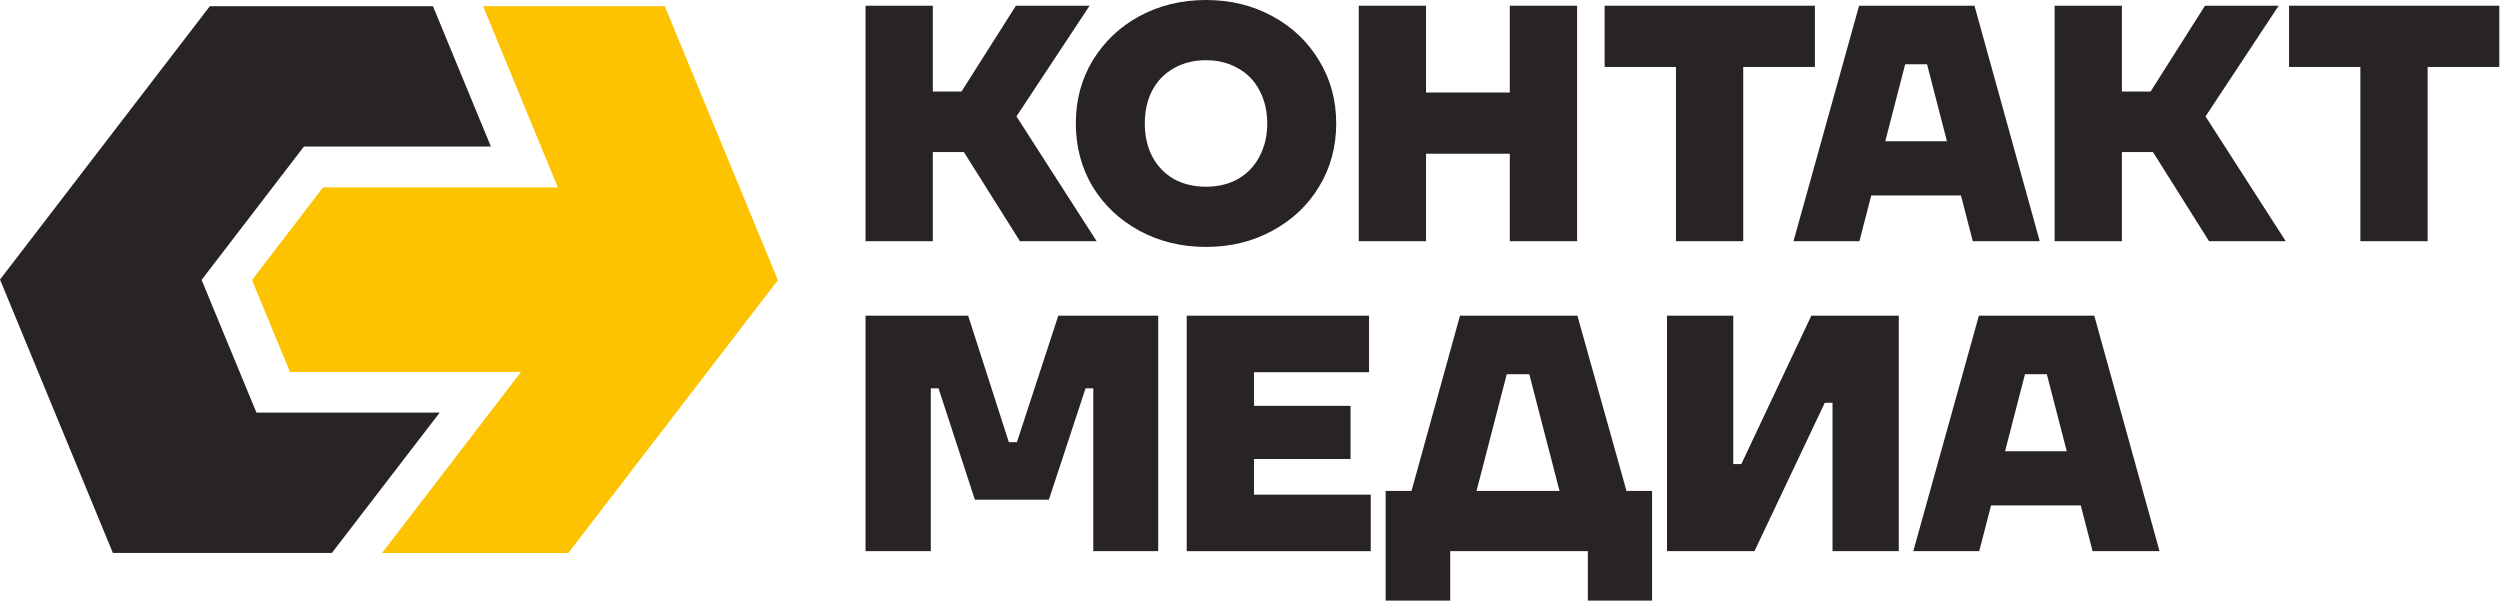 <?xml version="1.0" encoding="UTF-8"?> <svg xmlns="http://www.w3.org/2000/svg" width="560" height="135" viewBox="0 0 560 135" fill="none"><path fill-rule="evenodd" clip-rule="evenodd" d="M108.213 1.386H148.909L174.244 62.75L127.292 123.883H85.57L116.701 83.316H64.953L56.44 62.724L72.364 41.979H124.958L108.213 1.386Z" fill="#FDC300"></path><path d="M47.004 1.385L0 62.621L25.284 123.857H74.34L98.496 92.419H57.441L45.158 62.698L68.083 32.824H109.958L96.983 1.385H47.004Z" fill="#282424"></path><path d="M428.577 123.461L443.271 70.712H469.118L483.737 123.461H468.742L458.493 83.824H453.595L443.347 123.461H428.577ZM438.901 113.213L442.292 101.081H469.947L473.414 113.213H438.901Z" fill="#282424"></path><path d="M373.408 123.461V70.712H388.253V103.944H390.061L405.735 70.712H425.327V123.461H410.483V90.229H408.749L393 123.461H373.408Z" fill="#282424"></path><path d="M315.282 113.213L327.038 70.712H353.337L365.243 113.213H350.172L342.561 83.824H337.512L329.901 113.213H315.282ZM310.384 134.538V109.972H370.066V134.538H355.673V123.461H324.852V134.538H310.384Z" fill="#282424"></path><path d="M265.823 123.461V70.712H306.666V83.372H280.894V110.801H307.043V123.461H265.823ZM270.797 102.814V90.908H302.521V102.814H270.797Z" fill="#282424"></path><path d="M193.88 123.461V70.713H216.864L225.982 99.046H227.79L237.059 70.713H259.439V123.461H244.896V86.989H243.163L234.949 111.932H218.371L210.232 86.989H208.499V123.461H193.88Z" fill="#282424"></path><path d="M528.722 54.029V14.995H512.747V1.281H559.844V14.995H543.793V54.029H528.722Z" fill="#282424"></path><path d="M494.823 54.029L477.717 26.826L493.919 1.281H510.421L490.754 31.046L491.131 21.551L512.004 54.029H494.823ZM460.235 54.029V1.281H475.306V54.029H460.235ZM469.73 34.06V20.496H485.328V34.06H469.73Z" fill="#282424"></path><path d="M401.741 54.029L416.436 1.281H442.282L456.901 54.029H441.906L431.657 14.393H426.759L416.511 54.029H401.741ZM412.065 43.781L415.456 31.649H443.111L446.578 43.781H412.065Z" fill="#282424"></path><path d="M375.414 54.029V14.995H359.438V1.281H406.536V14.995H390.485V54.029H375.414Z" fill="#282424"></path><path d="M338.196 54.029V1.281H353.267V54.029H338.196ZM304.361 54.029V1.281H319.432V54.029H304.361ZM314.459 34.437V20.722H342.943V34.437H314.459Z" fill="#282424"></path><path d="M270.148 55.311C264.673 55.311 259.699 54.105 255.228 51.694C250.807 49.282 247.316 45.992 244.754 41.822C242.242 37.602 240.986 32.88 240.986 27.655C240.986 22.431 242.242 17.734 244.754 13.564C247.316 9.344 250.807 6.028 255.228 3.617C259.699 1.206 264.673 0 270.148 0C275.624 0 280.572 1.206 284.993 3.617C289.464 6.028 292.956 9.344 295.468 13.564C298.03 17.734 299.311 22.431 299.311 27.655C299.311 32.88 298.03 37.602 295.468 41.822C292.956 45.992 289.464 49.282 284.993 51.694C280.572 54.105 275.624 55.311 270.148 55.311ZM270.148 41.822C272.861 41.822 275.247 41.244 277.307 40.089C279.417 38.883 281.025 37.2 282.13 35.04C283.285 32.88 283.863 30.418 283.863 27.655C283.863 24.892 283.285 22.431 282.13 20.271C281.025 18.11 279.417 16.453 277.307 15.297C275.247 14.091 272.861 13.489 270.148 13.489C267.436 13.489 265.024 14.091 262.914 15.297C260.855 16.453 259.247 18.11 258.091 20.271C256.986 22.431 256.434 24.892 256.434 27.655C256.434 30.418 256.986 32.88 258.091 35.04C259.247 37.2 260.855 38.883 262.914 40.089C265.024 41.244 267.436 41.822 270.148 41.822Z" fill="#282424"></path><path d="M228.468 54.029L211.363 26.826L227.564 1.281H244.067L224.399 31.046L224.776 21.551L245.649 54.029H228.468ZM193.88 54.029V1.281H208.951V54.029H193.88ZM203.375 34.06V20.496H218.974V34.06H203.375Z" fill="#282424"></path></svg> 